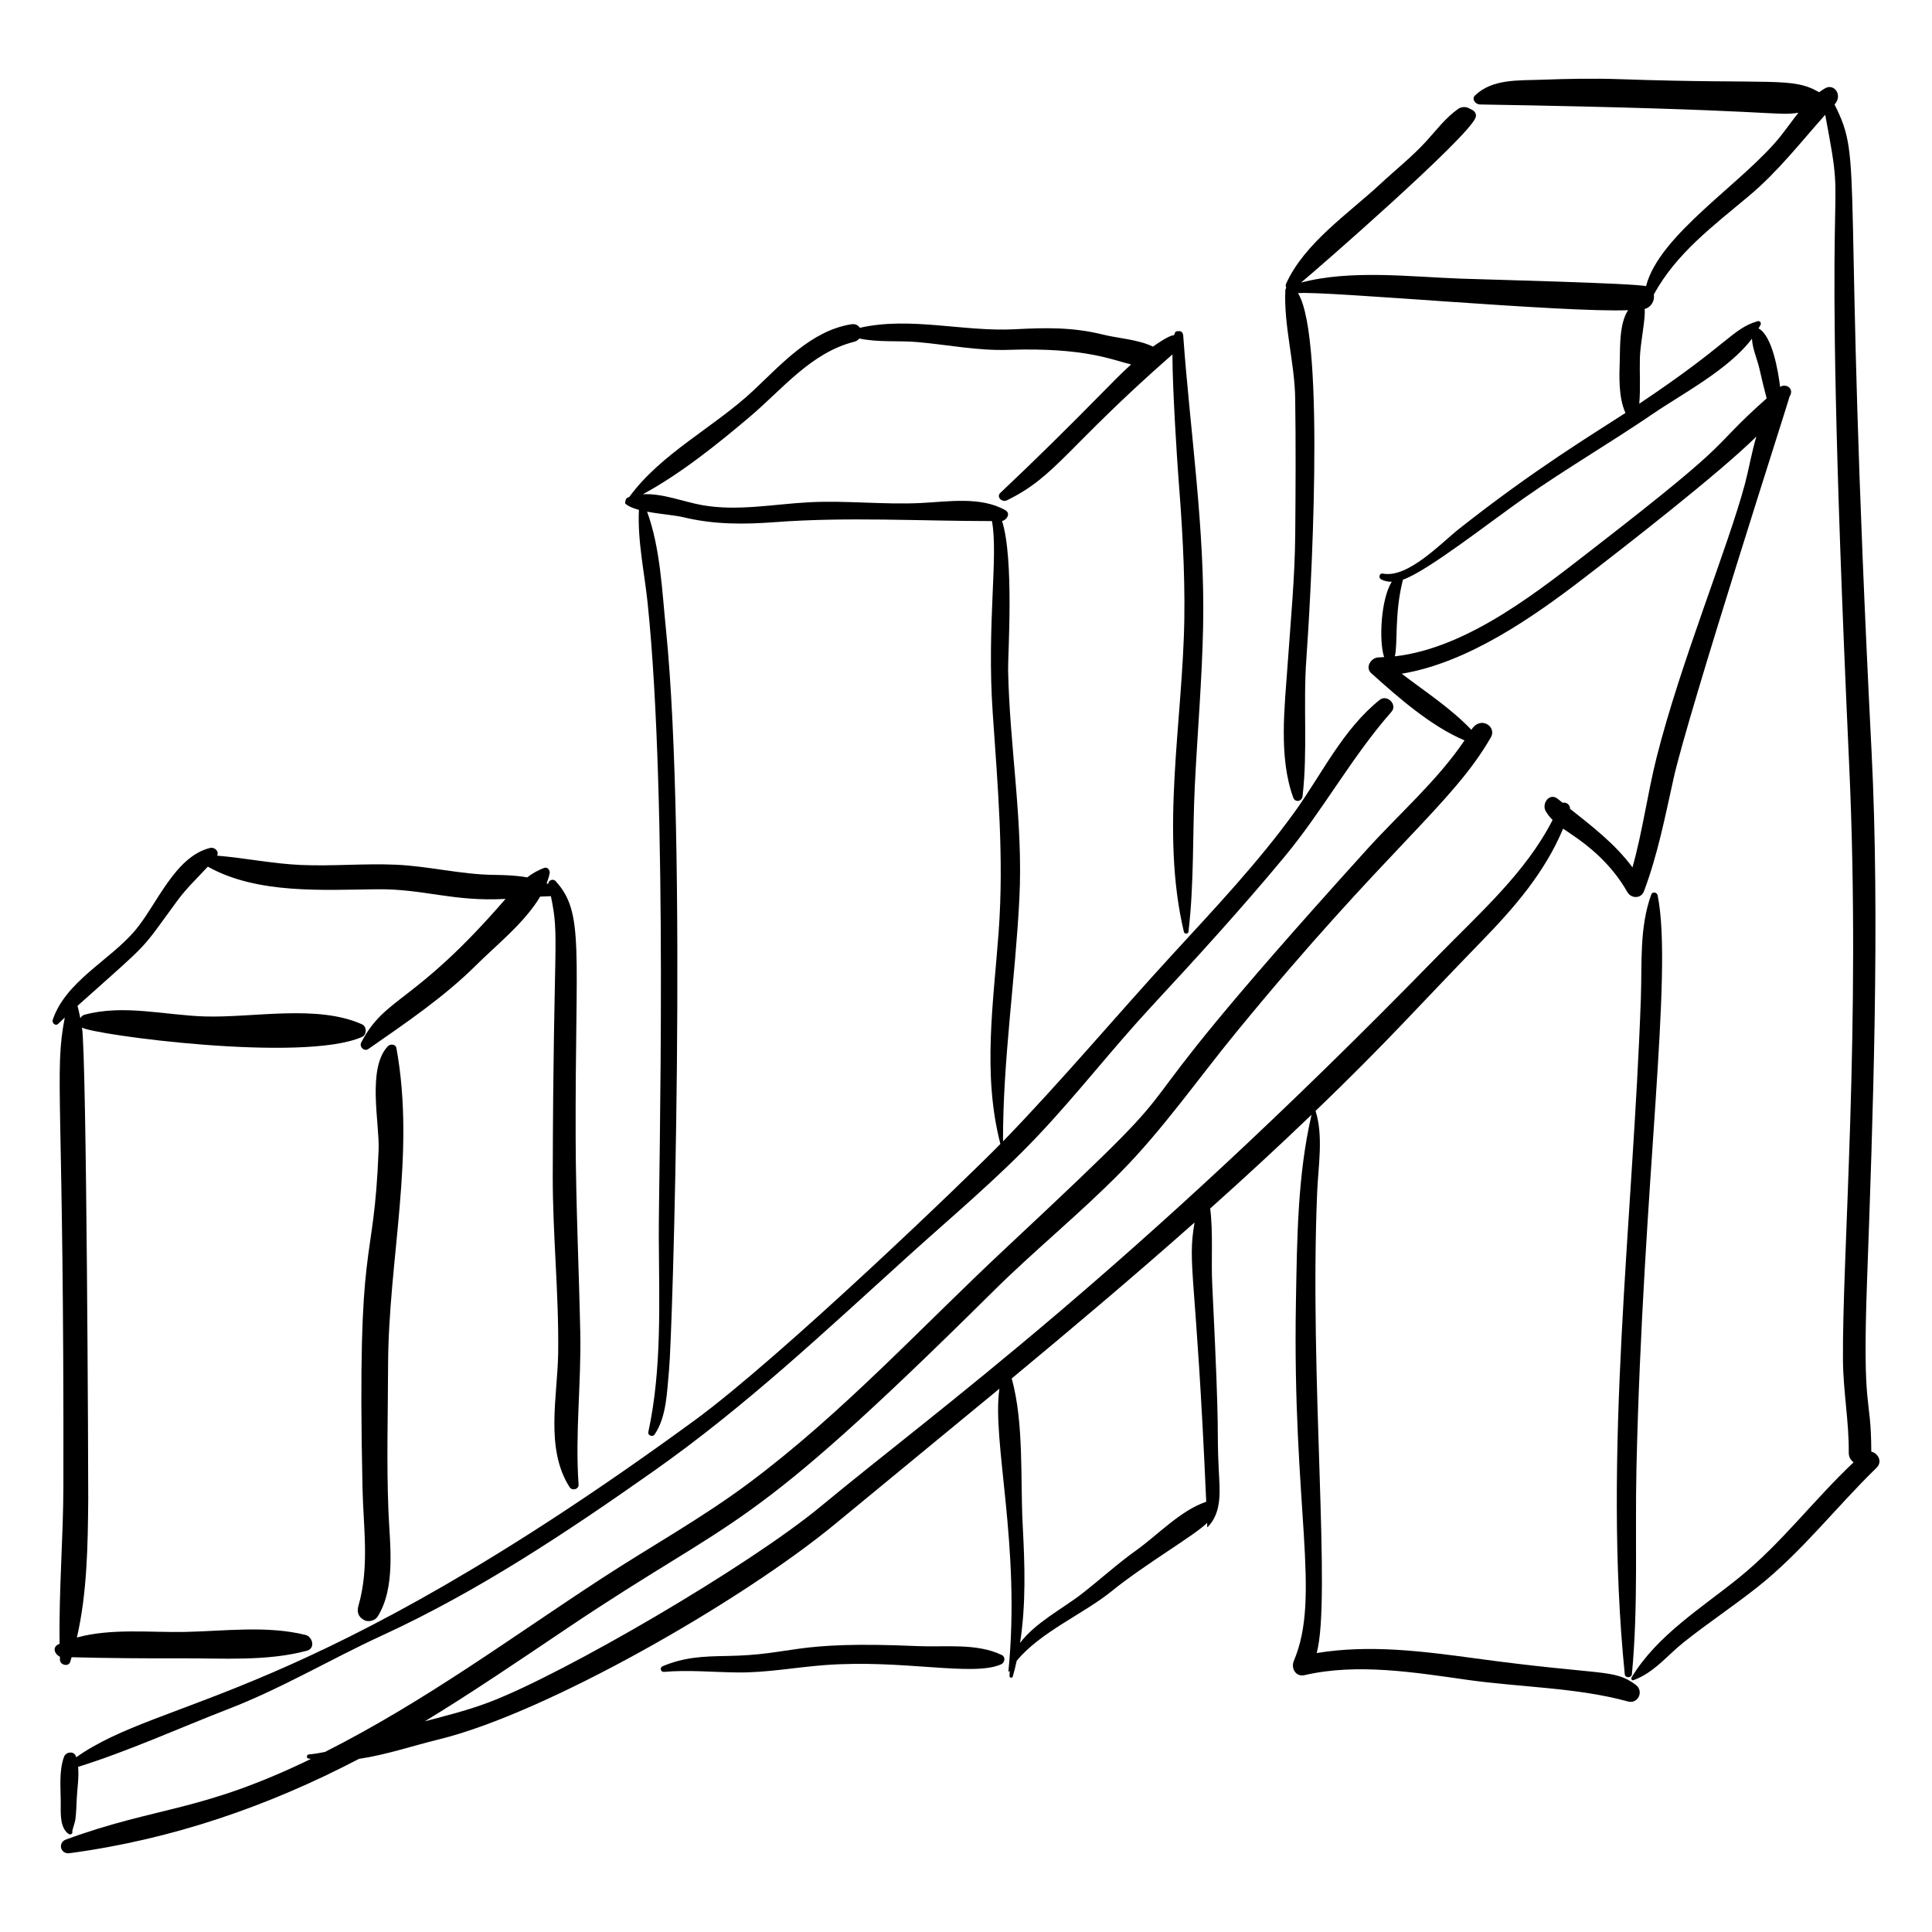 <?xml version="1.0" encoding="UTF-8"?>
<!-- Uploaded to: ICON Repo, www.svgrepo.com, Generator: ICON Repo Mixer Tools -->
<svg fill="#000000" width="800px" height="800px" version="1.1" viewBox="144 144 512 512" xmlns="http://www.w3.org/2000/svg">
 <g>
  <path d="m249.05 421.73c-0.191-1.039-1.617-1.141-2.238-0.492-5.594 5.809-2.203 20.449-2.473 27.461-1.289 33.375-5.777 20.195-4.269 89.68 0.227 10.496 1.879 20.91-1.078 31.164-0.492 1.711-0.008 3.023 1.605 3.84 1.051 0.539 2.805 0.094 3.445-0.918 4.906-7.762 3.262-19.176 2.906-27.871-0.527-12.824-0.137-25.75-0.102-38.59 0.066-28.281 7.359-56.047 2.203-84.273z"/>
  <path d="m159.87 583.03c0.012 0.293 0.008 0.586 0.02 0.879 0.055 1.355 2.266 1.891 2.723 0.5 0.133-0.402 0.227-0.824 0.355-1.227 9.609 0.246 19.297 0.332 28.902 0.289 10.98-0.047 22.836 0.855 33.484-2.023 2.277-0.613 1.5-3.699-0.391-4.172-10.152-2.539-21.441-1.023-31.801-0.801-9.219 0.195-19.676-1.027-28.785 1.484 2.742-11.879 2.902-24.719 3.004-36.691 0.031-3.805-0.402-117.12-1.652-124.96 2.84 1.906 58.777 9.43 74.246 2.469 1.27-0.57 1.254-2.746-0.012-3.312-11.934-5.348-28.77-1.711-41.668-2.094-10.551-0.316-21.504-3.273-31.891-0.457-0.516 0.141-0.883 0.504-1.113 0.938-0.219-1.105-0.473-2.203-0.75-3.293 20.188-18.02 16.184-13.918 26.52-27.957 2.414-3.281 5.312-5.996 8.012-8.93 13.113 7.344 30.531 6.141 44.953 5.992 12.262-0.129 20.07 3.336 33.945 2.555-24.305 28.133-31.789 25.617-38.242 38.051-0.594 1.145 0.785 2.492 1.887 1.723 9.84-6.836 20.16-13.832 28.652-22.297 5.094-5.074 12.789-11.176 16.883-18.09 0.945-0.051 1.895-0.09 2.84-0.109 2.344 11.254 0.633 10.34 0.492 74.066-0.035 15.684 1.652 31.383 1.434 47.039-0.16 11.457-3.523 25.27 3.035 35.516 0.66 1.031 2.465 0.594 2.375-0.707-0.949-13.59 0.738-26.809 0.449-40.363-0.367-17.117-1.168-34.184-1.223-51.316-0.16-50.199 2.426-59.812-5.328-68.246-0.695-0.754-1.98-0.148-1.949 0.801-0.137-0.062-0.273-0.141-0.41-0.199 0.328-0.863 0.609-1.734 0.789-2.621 0.16-0.785-0.508-1.789-1.418-1.465-1.715 0.613-3.184 1.492-4.531 2.516-2.711-0.504-5.559-0.625-8.773-0.664-8.785-0.098-17.297-2.32-26.051-2.699-8.379-0.363-16.793 0.438-25.191 0.07-7.434-0.328-14.773-1.859-22.164-2.469 0.602-1.18-0.664-2.34-1.902-2.031-9.355 2.332-14.117 15.16-19.887 21.938-6.688 7.848-18.371 13.449-21.773 23.621-0.266 0.793 0.727 1.738 1.434 1.051 0.582-0.566 1.176-1.117 1.77-1.676-2.922 14.992-0.168 20.641-0.371 124.04-0.027 13.926-1.227 28.004-1 41.922-0.105 0.051-0.219 0.09-0.324 0.141-1.789 0.848-0.863 2.766 0.398 3.269z"/>
  <path d="m245.24 577.42c25.559-11.75 48.973-27.359 71.914-43.516 24.512-17.262 45.434-37.055 67.59-57.09 11.578-10.469 23.609-20.516 34.348-31.871 10.406-11.004 19.676-23.02 29.973-34.125 12.074-13.023 24.016-26.117 35.359-39.789 10.203-12.293 17.762-26.387 28.332-38.402 1.672-1.898-1.176-4.715-3.129-3.148-9.801 7.863-15.27 19.602-22.492 29.637-9.598 13.328-21.188 25.598-32.289 37.68-15.148 16.488-29.484 33.645-45.039 49.68-0.047-21.445 3.262-42.973 4.34-64.383 1.027-20.367-2.594-40.207-2.988-60.496-0.078-4.102 1.633-29.465-1.609-39.531 1.277-0.242 2.356-2.027 0.867-2.867-6.594-3.707-15.141-2.242-22.445-1.891-9.867 0.477-19.707-0.719-29.562-0.203-9.438 0.496-18.953 2.434-28.375 0.754-4.805-0.855-10.516-3.18-15.668-2.879 10.035-5.438 19.812-13.305 28.336-20.523 8.637-7.312 16.246-17.012 27.664-19.883 0.609-0.152 1.055-0.473 1.359-0.867 5.035 1.082 10.277 0.496 15.512 0.957 8.094 0.719 15.895 2.332 24.066 2.051 20.375-0.695 27.598 2.75 32.445 3.863-2.617 2.383-5.102 4.922-7.519 7.383-8.891 9.055-17.887 17.945-27.113 26.641-1.184 1.113 0.461 2.598 1.695 2 13.105-6.371 15.738-13.992 43.891-38.68 0 9.355 1.32 28.984 1.5 31.328 1 12.809 1.844 25.805 1.656 38.652-0.395 27.012-6.438 56.504-0.109 83.082 0.137 0.582 1.129 0.559 1.203-0.051 1.52-12.789 1.051-25.801 1.684-38.668 0.695-14.137 1.926-28.281 2.203-42.434 0.504-25.699-3.441-51.371-5.281-76.941-0.039-0.539-0.363-1.137-0.996-1.129-1.133 0.012-0.992 0.004-1.449 1.082-1.215-0.047-4.57 2.309-5.57 3.019-3.894-1.906-9.285-2.207-13.23-3.188-8.012-1.992-15.18-1.852-23.395-1.418-13.555 0.715-27.703-3.422-41.055-0.383-0.422-0.668-1.18-1.105-2.25-0.938-10.59 1.672-18.477 10.512-25.906 17.5-10.422 9.809-24.453 16.629-32.957 28.281-0.141 0.055-0.289 0.094-0.43 0.152-0.402 0.172-0.566 0.668-0.602 1.059-0.012 0.148-0.121 0.434 0.016 0.559 0.777 0.703 2.07 1.223 3.586 1.633-0.41 8.215 1.453 16.5 2.301 24.648 5.519 53.07 2.887 151.76 2.965 168.21 0.078 17.062 0.859 34.73-2.777 51.543-0.199 0.914 1.156 1.371 1.652 0.648 3.25-4.711 3.289-11.598 3.84-17.113 0.918-9.199 4.906-140.08-0.824-196.32-1.039-10.211-1.461-21.406-4.988-31.137 3.453 0.652 7.394 0.945 9.492 1.449 8.23 1.988 16.035 1.957 24.469 1.324 19.027-1.43 38.355-0.281 57.422-0.277 1.738 9.184-1.398 27.379 0.199 50.742 1.336 19.516 3.012 38.426 1.586 58.004-1.367 18.805-4.356 37.824 0.457 56.316-8.344 8.566-58.184 56.551-81.09 73.289-103.66 75.754-140.88 73.027-163.84 89.254-0.035-0.105-0.051-0.211-0.09-0.312-0.516-1.438-2.641-1.121-3.117 0.152-1.422 3.809-0.867 8.453-0.883 12.48-0.012 2.539-0.242 6.324 2.051 7.973 0.488 0.352 1.195-0.008 1.016-0.648-0.07-0.246 0.723-2.453 0.797-3.043 0.246-1.871 0.285-3.746 0.379-5.629 0.129-2.727 0.625-5.668 0.359-8.438 13.438-4.191 26.891-10.332 40-15.402 13.957-5.394 26.973-13.172 40.551-19.414z"/>
  <path d="m339.39 587.22c7.809 0.09 15.465-1.379 23.227-1.957 20.742-1.551 39.141 3.125 46.648-0.18 1.016-0.449 1.332-1.957 0.188-2.504-6.676-3.195-14.957-2.027-22.262-2.344-33.852-1.48-32.223 2.316-50.711 2.621-6.199 0.102-11.148 0.297-16.895 2.723-0.793 0.336-0.531 1.562 0.352 1.488 6.516-0.57 12.941 0.078 19.453 0.152z"/>
  <path d="m639.91 528.7c-0.043-15.93-2.438-8.879-1.113-45.594 1.531-42.457 3.438-95.566 1.18-140.05-7.949-156.83-1.895-155.68-9.805-171.36 2.258-2.438-0.082-5.68-2.492-4.305-0.566 0.324-1.09 0.68-1.602 1.047-7.082-4.148-12.305-2.047-52.672-3.453-7.047-0.246-13.965-0.109-21.008 0.148-5.981 0.219-12.918-0.266-17.504 4.16-1.016 0.98 0.172 2.371 1.27 2.391 79.621 1.32 78.207 3.176 84.434 2.191-1.656 2.082-3.188 4.297-4.891 6.406-9.914 12.289-31.965 25.785-35.492 39.559-2.875-0.785-42.141-1.754-49.086-2-13.316-0.473-29.129-2.445-42.344 1.047 4.484-3.695 44.137-38.309 46.25-43.695 0.34-0.867-0.141-1.699-0.918-2.09-0.309-0.156-0.621-0.309-0.93-0.465-0.859-0.43-2.004-0.324-2.781 0.23-3.379 2.406-5.719 5.594-8.492 8.625-3.711 4.051-8.051 7.481-12.074 11.223-8.434 7.848-20.121 15.691-24.98 26.402-0.195 0.43-0.152 0.824 0.012 1.141-0.137 0.199-0.234 0.441-0.246 0.746-0.434 9.273 2.477 19.156 2.613 28.598 0.176 11.953 0.113 23.938 0.012 35.895-0.098 11.598-1.219 23.125-2.023 34.688-0.781 11.215-2.418 24.43 1.496 35.188 0.5 1.375 2.316 1.043 2.461-0.355 1.402-11.871 0.137-24.309 1.008-36.332 1.012-13.941 5.293-85.074-2.215-97.004 7.148-0.652 70.953 5.234 87.484 4.516-2.348 3.547-2.094 9.727-2.211 13.402-0.133 4.055-0.355 9.75 1.52 13.828-8.285 5.387-24.094 14.898-44.141 30.75-4.746 3.754-13.504 13.113-20.152 11.828-0.938-0.184-1.234 1.125-0.453 1.535 0.871 0.461 1.816 0.641 2.801 0.625-2.883 4.617-3.445 15.723-2.016 19.965-0.492 0.023-0.984 0.082-1.477 0.086-1.957 0.02-3.66 2.633-1.941 4.18 7.051 6.34 15.707 13.988 24.723 17.816-7.215 10.66-17.242 19.367-25.832 28.855-80.488 88.922-32.344 46.406-95.855 105.8-22.523 21.062-43.277 43.77-68.113 62.266-12.461 9.281-26.035 16.789-39.031 25.27-23.809 15.531-46.449 32.367-73.172 45.879-1.406 0.285-2.816 0.531-4.254 0.652-0.582 0.051-0.777 0.961-0.129 1.086 0.223 0.043 0.445 0.066 0.672 0.105-29.363 14.25-40.535 12.445-64.895 21.352-2.273 0.832-1.504 3.957 0.895 3.637 27.191-3.633 52.676-12.426 76.723-25 7.129-1.043 14.141-3.441 21.203-5.168 28.461-6.949 80.242-36.621 105.12-57.184 14.449-11.945 28.969-23.805 43.41-35.754-2.051 13.996 5.684 41.48 2.383 74.895-0.016 0.152 0.129 0.219 0.344-0.148-0.02 0.469-0.031 0.938-0.051 1.406-0.02 0.492 0.723 0.617 0.863 0.141 0.398-1.383 0.727-2.773 1.035-4.168 6.207-7.609 17.914-12.547 25.188-18.473 8.59-6.996 22.117-14.875 25.281-18.082 0.031 0.902 0.008 1.242 0.109 1.141 3.957-3.992 3.234-9.832 2.977-15.102-0.625-12.699 0.441-5.242-1.73-49.18-0.328-6.637 0.277-13.551-0.543-20.176 9.086-8.129 18.051-16.391 26.855-24.84-3.723 16.102-3.832 32.977-4.133 49.477-0.996 54.84 6.746 77.984-0.551 95.234-0.828 1.953 0.496 4.34 2.836 3.793 13.992-3.25 29.266-0.707 43.277 1.266 13.809 1.949 28.977 2.016 42.402 5.707 2.734 0.754 4.328-2.75 2.082-4.41-5.836-4.328-8.328-2.352-42.48-7-13.965-1.902-28.117-3.723-42.07-1.418 3.941-14.277-1.965-72.953 0.137-122.25 0.285-6.727 1.684-14.844-0.434-21.418 19.488-18.758 26.93-27.414 43.855-44.812 8.914-9.16 16.887-18.371 21.75-29.996 1.219 0.863 2.504 1.676 3.773 2.582 5.391 3.836 9.953 8.445 13.242 14.207 1.016 1.781 3.652 1.836 4.422-0.215 3.644-9.699 5.598-19.797 7.84-29.883 3.82-17.211 30.762-100.85 30.746-101.21 1.371-2.148-1.059-3.57-2.512-2.531-0.488-4.047-2.074-13.629-5.719-15.504 0.184-0.336 0.387-0.66 0.547-1 0.254-0.527-0.246-1.094-0.801-0.926-6.82 2.043-7.414 5.906-31.355 21.867 0.359-4.031 0.055-8.266 0.164-12.18 0.109-3.918 1.602-10.762 1.25-12.918 1.848-0.492 2.719-2.301 2.441-3.84 5.938-10.922 15.805-18.23 25.23-26.141 7.731-6.488 13.594-14.102 20.195-21.492 6.488 34.676-1.844-6.324 6.344 172.19 3.191 69.602-1.883 129.85-1.641 157.97 0.07 8.141 1.621 16.312 1.535 24.387-0.012 1.16 0.527 2.023 1.285 2.566-10.449 9.832-19.027 21.352-30.242 30.465-10.016 8.137-21.801 15.285-28.613 26.562-0.199 0.332 0.125 0.859 0.531 0.707 5.539-2.055 8.848-6.508 13.387-10.113 6.305-5.008 13.051-9.488 19.375-14.488 11.789-9.32 20.891-21.242 31.621-31.668 1.699-1.652 0.406-3.891-1.375-4.301zm-176.25 13.285c-6.773 2.269-12.719 8.695-18.504 12.832-5.027 3.594-9.539 7.715-14.395 11.504-5.07 3.957-12.332 7.633-16.441 13.074 1.609-10.27 1.262-20.75 0.707-31.176-0.652-12.227 0.375-26.98-2.91-38.914 16.34-13.555 32.562-27.242 48.445-41.328-1.969 11.68 0.422 12.574 3.098 74.008zm119.34-197.19c-2.418 9.625-3.695 19.52-6.379 29.066-4.59-6.191-10.469-10.691-16.539-15.516 0.039-1.113-1.059-1.855-1.973-1.594-0.43-0.344-0.855-0.684-1.281-1.035-2.195-1.809-4.398 1.285-3.16 3.32 0.52 0.855 1.125 1.598 1.781 2.269-7.117 13.98-19.5 24.832-30.289 35.895-82.473 84.551-133.33 120.84-163.45 145.85-19.398 16.109-68.145 44.434-87.859 51.973-5.664 2.168-11.445 3.613-17.25 5.133 12.797-7.793 25.184-16.238 37.617-24.598 46.551-31.297 46.082-23.008 112.94-89.301 10.977-10.883 23.027-20.629 33.871-31.645 11.27-11.449 20.492-24.754 30.664-37.156 40.086-48.883 57.086-60.129 67.398-78.051 1.668-2.902-2.828-5.84-5.16-1.984-5.262-5.574-12.203-10.105-18.465-14.875 17.602-2.91 34.93-15.07 48.34-25.383 10.23-7.867 35.824-27.723 45.645-37.473-1.254 4.25-2.016 8.73-2.992 12.426-4.449 16.777-17.117 47.438-23.461 72.676zm25.281-111.03c0.133 2.641 1.43 5.527 1.973 7.898 0.613 2.672 1.223 5.297 1.926 7.91-16.27 14.48-6.211 9.012-45.051 39.113-14.723 11.41-33.809 27.012-53.488 29.254 0.836-3.207-0.16-11.414 2.16-20.332 6.309-2.117 22.969-15.211 32.047-21.578 11.184-7.844 22.98-14.723 34.266-22.414 7.812-5.332 19.996-11.68 26.168-19.852z"/>
  <path d="m583.29 381.27c-0.164-0.805-1.371-1.086-1.688-0.215-3.172 8.727-2.43 18.188-2.75 27.344-2.059 58.977-10.168 120.77-4.269 179.31 0.109 1.082 1.789 0.996 1.891-0.062 1.715-18.031 0.797-36.441 1.203-54.543 1.703-75.344 9.797-131.23 5.613-151.84z"/>
 </g>
</svg>